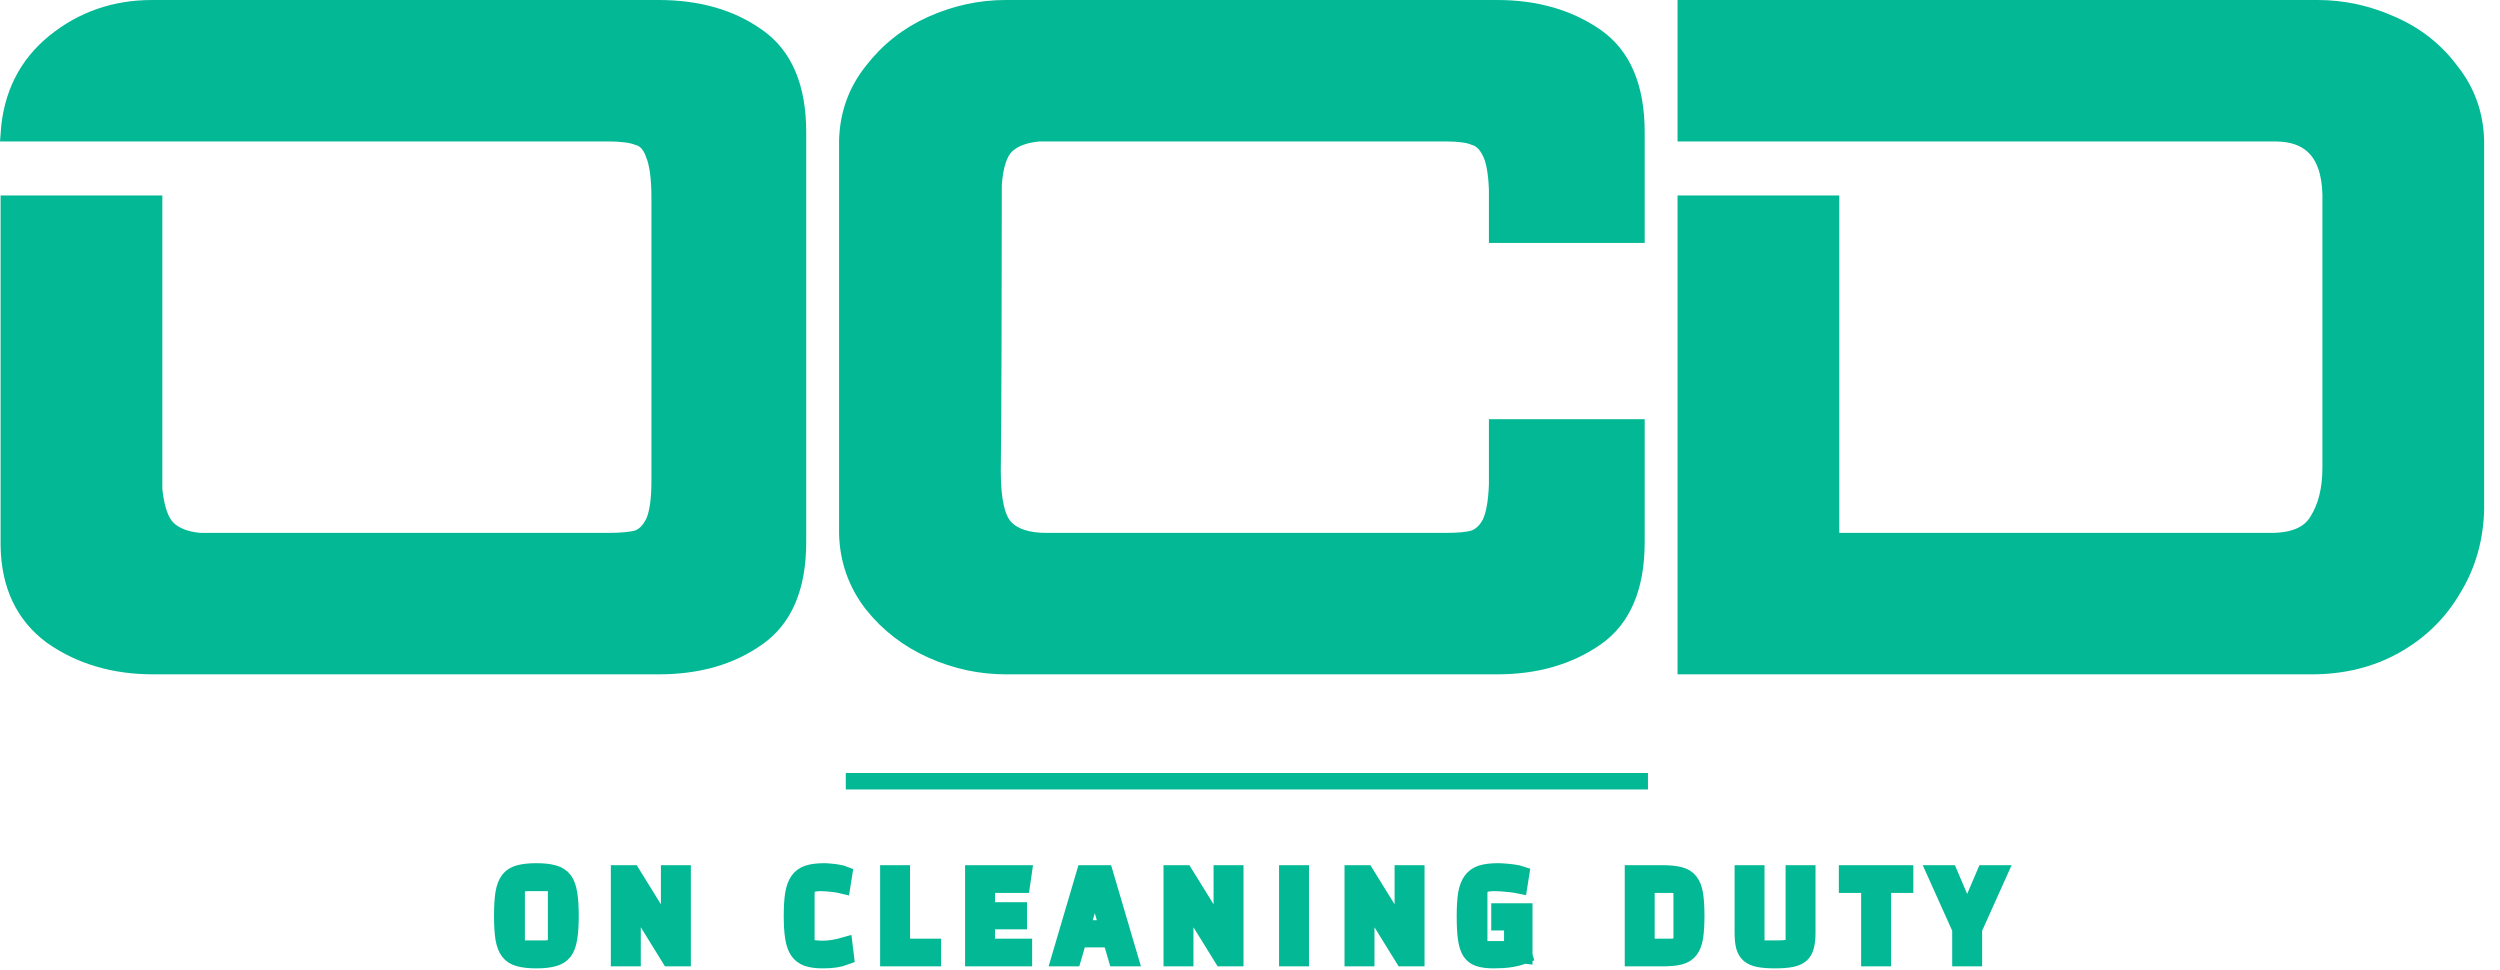 <svg width="152" height="59" viewBox="0 0 152 59" fill="none" xmlns="http://www.w3.org/2000/svg">
<path d="M9.31 40.5C6.93 40.5 4.872 39.891 3.138 38.671C1.444 37.414 0.576 35.586 0.536 33.186V12.386H9.37V29.757C9.491 30.938 9.773 31.738 10.217 32.157C10.661 32.576 11.306 32.824 12.153 32.9H36.961C37.768 32.9 38.373 32.843 38.776 32.729C39.179 32.576 39.502 32.252 39.744 31.757C39.986 31.224 40.107 30.386 40.107 29.243V12.043C40.107 10.824 39.986 9.929 39.744 9.357C39.543 8.786 39.22 8.443 38.776 8.329C38.373 8.176 37.768 8.1 36.961 8.1H0.536C0.697 5.776 1.625 3.929 3.319 2.557C5.014 1.186 6.99 0.5 9.249 0.5H40.047C42.427 0.5 44.423 1.071 46.037 2.214C47.691 3.357 48.518 5.3 48.518 8.043V32.957C48.518 35.7 47.691 37.643 46.037 38.786C44.423 39.929 42.427 40.5 40.047 40.5H9.31Z" fill="#03B895"/>
<path d="M61.136 40.5C59.603 40.5 58.11 40.176 56.658 39.529C55.206 38.881 53.996 37.948 53.028 36.729C52.06 35.471 51.555 34.043 51.515 32.443V8.557C51.555 6.957 52.06 5.548 53.028 4.329C53.996 3.071 55.206 2.119 56.658 1.471C58.11 0.824 59.603 0.5 61.136 0.5H91.026C93.365 0.5 95.362 1.071 97.016 2.214C98.67 3.357 99.497 5.3 99.497 8.043V14.271H91.026V11.529C90.985 10.462 90.844 9.7 90.602 9.243C90.36 8.748 90.037 8.443 89.634 8.329C89.271 8.176 88.686 8.1 87.879 8.1H63.193C62.305 8.176 61.64 8.424 61.196 8.843C60.752 9.262 60.49 10.062 60.41 11.243C60.41 18.976 60.389 24.786 60.349 28.671C60.349 30.424 60.611 31.567 61.136 32.1C61.66 32.633 62.487 32.9 63.616 32.9H87.879C88.686 32.9 89.271 32.843 89.634 32.729C90.037 32.576 90.36 32.271 90.602 31.814C90.844 31.319 90.985 30.538 91.026 29.471V25.986H99.497V32.957C99.497 35.7 98.67 37.643 97.016 38.786C95.362 39.929 93.365 40.5 91.026 40.5H61.136Z" fill="#03B895"/>
<path d="M102.494 12.386H111.328V32.9H138.072C139.484 32.9 140.432 32.481 140.916 31.643C141.44 30.805 141.702 29.738 141.702 28.443V12.329C141.783 9.51 140.653 8.1 138.314 8.1H102.494V0.5H140.916C142.448 0.5 143.941 0.824 145.393 1.471C146.886 2.119 148.096 3.071 149.023 4.329C149.992 5.548 150.496 6.957 150.536 8.557V30.957C150.496 32.748 150.032 34.367 149.144 35.814C148.297 37.262 147.128 38.405 145.635 39.243C144.143 40.081 142.448 40.5 140.553 40.5H102.494V12.386Z" fill="#03B895"/>
<path d="M9.31 40.5C6.93 40.5 4.872 39.891 3.138 38.671C1.444 37.414 0.576 35.586 0.536 33.186V12.386H9.37V29.757C9.491 30.938 9.773 31.738 10.217 32.157C10.661 32.576 11.306 32.824 12.153 32.9H36.961C37.768 32.9 38.373 32.843 38.776 32.729C39.179 32.576 39.502 32.252 39.744 31.757C39.986 31.224 40.107 30.386 40.107 29.243V12.043C40.107 10.824 39.986 9.929 39.744 9.357C39.543 8.786 39.22 8.443 38.776 8.329C38.373 8.176 37.768 8.1 36.961 8.1H0.536C0.697 5.776 1.625 3.929 3.319 2.557C5.014 1.186 6.99 0.5 9.249 0.5H40.047C42.427 0.5 44.423 1.071 46.037 2.214C47.691 3.357 48.518 5.3 48.518 8.043V32.957C48.518 35.7 47.691 37.643 46.037 38.786C44.423 39.929 42.427 40.5 40.047 40.5H9.31Z" stroke="#03B895"/>
<path d="M61.136 40.5C59.603 40.5 58.11 40.176 56.658 39.529C55.206 38.881 53.996 37.948 53.028 36.729C52.06 35.471 51.555 34.043 51.515 32.443V8.557C51.555 6.957 52.06 5.548 53.028 4.329C53.996 3.071 55.206 2.119 56.658 1.471C58.11 0.824 59.603 0.5 61.136 0.5H91.026C93.365 0.5 95.362 1.071 97.016 2.214C98.67 3.357 99.497 5.3 99.497 8.043V14.271H91.026V11.529C90.985 10.462 90.844 9.7 90.602 9.243C90.36 8.748 90.037 8.443 89.634 8.329C89.271 8.176 88.686 8.1 87.879 8.1H63.193C62.305 8.176 61.64 8.424 61.196 8.843C60.752 9.262 60.49 10.062 60.41 11.243C60.41 18.976 60.389 24.786 60.349 28.671C60.349 30.424 60.611 31.567 61.136 32.1C61.66 32.633 62.487 32.9 63.616 32.9H87.879C88.686 32.9 89.271 32.843 89.634 32.729C90.037 32.576 90.36 32.271 90.602 31.814C90.844 31.319 90.985 30.538 91.026 29.471V25.986H99.497V32.957C99.497 35.7 98.67 37.643 97.016 38.786C95.362 39.929 93.365 40.5 91.026 40.5H61.136Z" stroke="#03B895"/>
<path d="M102.494 12.386H111.328V32.9H138.072C139.484 32.9 140.432 32.481 140.916 31.643C141.44 30.805 141.702 29.738 141.702 28.443V12.329C141.783 9.51 140.653 8.1 138.314 8.1H102.494V0.5H140.916C142.448 0.5 143.941 0.824 145.393 1.471C146.886 2.119 148.096 3.071 149.023 4.329C149.992 5.548 150.496 6.957 150.536 8.557V30.957C150.496 32.748 150.032 34.367 149.144 35.814C148.297 37.262 147.128 38.405 145.635 39.243C144.143 40.081 142.448 40.5 140.553 40.5H102.494V12.386Z" stroke="#03B895"/>
<path d="M30.536 55.683C30.536 55.123 30.564 54.668 30.618 54.316C30.678 53.959 30.782 53.685 30.93 53.492C31.078 53.3 31.285 53.169 31.553 53.097C31.827 53.02 32.18 52.982 32.612 52.982C33.039 52.982 33.389 53.02 33.662 53.097C33.936 53.169 34.146 53.303 34.294 53.501C34.442 53.693 34.543 53.965 34.597 54.316C34.658 54.668 34.688 55.123 34.688 55.683C34.688 56.243 34.658 56.699 34.597 57.051C34.543 57.402 34.442 57.674 34.294 57.866C34.146 58.058 33.936 58.19 33.662 58.261C33.389 58.338 33.039 58.377 32.612 58.377C32.18 58.377 31.827 58.338 31.553 58.261C31.285 58.19 31.078 58.058 30.93 57.866C30.782 57.674 30.678 57.402 30.618 57.051C30.564 56.699 30.536 56.243 30.536 55.683ZM31.414 57.677H33.104C33.367 57.677 33.55 57.633 33.654 57.545C33.758 57.457 33.81 57.3 33.81 57.075V53.682H32.111C31.849 53.682 31.666 53.726 31.562 53.814C31.463 53.902 31.414 54.058 31.414 54.283V57.677Z" fill="#03B895"/>
<path d="M37.639 58.253V53.105H38.435L40.421 56.318C40.503 56.455 40.557 56.554 40.585 56.614C40.612 56.669 40.629 56.74 40.634 56.828H40.683V53.105H41.504V58.253H40.708L38.722 55.041C38.64 54.904 38.586 54.808 38.558 54.753C38.536 54.692 38.52 54.618 38.509 54.53H38.46V58.253H37.639Z" fill="#03B895"/>
<path d="M51.424 58.163C51.222 58.239 51.011 58.294 50.792 58.327C50.574 58.36 50.319 58.377 50.029 58.377C49.647 58.377 49.332 58.336 49.086 58.253C48.845 58.165 48.657 58.023 48.52 57.825C48.383 57.622 48.287 57.347 48.233 57.001C48.178 56.65 48.151 56.211 48.151 55.683C48.151 55.145 48.178 54.703 48.233 54.357C48.293 54.006 48.394 53.731 48.536 53.534C48.678 53.331 48.875 53.188 49.127 53.105C49.384 53.023 49.712 52.982 50.111 52.982C50.226 52.982 50.358 52.99 50.505 53.007C50.658 53.017 50.806 53.037 50.948 53.064C51.096 53.086 51.219 53.116 51.318 53.155L51.211 53.83C51.074 53.797 50.924 53.77 50.76 53.748C50.596 53.726 50.44 53.709 50.292 53.698C50.144 53.687 50.024 53.682 49.931 53.682C49.614 53.682 49.384 53.72 49.242 53.797C49.099 53.869 49.028 54.039 49.028 54.308V57.569C49.171 57.608 49.324 57.638 49.488 57.66C49.657 57.682 49.83 57.693 50.005 57.693C50.234 57.693 50.462 57.674 50.686 57.635C50.916 57.597 51.134 57.548 51.342 57.487L51.424 58.163Z" fill="#03B895"/>
<path d="M54.011 58.253V53.105H54.831V57.569H56.718V58.253H54.011Z" fill="#03B895"/>
<path d="M59.998 56.005V57.569H62.254V58.253H59.177V53.105H62.229L62.131 53.789H59.998V55.354H61.942V56.005H59.998Z" fill="#03B895"/>
<path d="M64.425 58.253L65.943 53.105H67.182L68.7 58.253H67.879L66.6 53.863H66.526L65.246 58.253H64.425ZM65.18 57.1V56.449H67.961V57.1H65.18Z" fill="#03B895"/>
<path d="M71.242 58.253V53.105H72.037L74.023 56.318C74.105 56.455 74.16 56.554 74.187 56.614C74.214 56.669 74.231 56.74 74.236 56.828H74.285V53.105H75.106V58.253H74.31L72.325 55.041C72.243 54.904 72.188 54.808 72.16 54.753C72.139 54.692 72.122 54.618 72.111 54.53H72.062V58.253H71.242Z" fill="#03B895"/>
<path d="M78.266 53.105H79.086V58.253H78.266V53.105Z" fill="#03B895"/>
<path d="M82.247 58.253V53.105H83.043L85.029 56.318C85.111 56.455 85.165 56.554 85.193 56.614C85.22 56.669 85.237 56.74 85.242 56.828H85.291V53.105H86.112V58.253H85.316L83.33 55.041C83.248 54.904 83.194 54.808 83.166 54.753C83.144 54.692 83.128 54.618 83.117 54.53H83.068V58.253H82.247Z" fill="#03B895"/>
<path d="M90.814 58.377C90.459 58.377 90.166 58.341 89.936 58.27C89.706 58.198 89.529 58.069 89.403 57.883C89.277 57.69 89.189 57.419 89.14 57.067C89.091 56.71 89.067 56.249 89.067 55.683C89.067 55.145 89.094 54.703 89.148 54.357C89.209 54.006 89.313 53.731 89.46 53.534C89.608 53.331 89.81 53.188 90.067 53.105C90.33 53.023 90.666 52.982 91.077 52.982C91.213 52.982 91.367 52.99 91.536 53.007C91.711 53.017 91.883 53.037 92.053 53.064C92.222 53.086 92.365 53.116 92.48 53.155L92.373 53.83C92.214 53.797 92.039 53.77 91.848 53.748C91.656 53.726 91.473 53.709 91.298 53.698C91.123 53.687 90.981 53.682 90.871 53.682C90.543 53.682 90.305 53.72 90.158 53.797C90.01 53.869 89.936 54.039 89.936 54.308V57.718H92.57L92.677 58.088C92.409 58.193 92.127 58.267 91.831 58.311C91.541 58.355 91.202 58.377 90.814 58.377ZM91.946 58.006V56.071H91.167V55.42H92.677V58.088L91.946 58.006Z" fill="#03B895"/>
<path d="M99.284 53.105H101.122C101.537 53.105 101.877 53.141 102.139 53.212C102.402 53.278 102.604 53.405 102.746 53.591C102.894 53.778 102.995 54.039 103.05 54.374C103.104 54.709 103.132 55.145 103.132 55.683C103.132 56.216 103.104 56.653 103.05 56.993C102.995 57.328 102.894 57.589 102.746 57.776C102.604 57.957 102.402 58.083 102.139 58.154C101.877 58.22 101.537 58.253 101.122 58.253H99.284V53.105ZM100.104 53.789V57.569H101.606C101.846 57.569 102.013 57.526 102.106 57.438C102.199 57.35 102.246 57.193 102.246 56.968V54.39C102.246 54.165 102.199 54.009 102.106 53.921C102.013 53.833 101.846 53.789 101.606 53.789H100.104Z" fill="#03B895"/>
<path d="M107.924 58.377C107.524 58.377 107.196 58.352 106.939 58.303C106.687 58.253 106.49 58.168 106.348 58.047C106.206 57.926 106.105 57.756 106.045 57.537C105.99 57.317 105.963 57.037 105.963 56.697V53.105H106.783V57.677H107.965C108.265 57.677 108.492 57.666 108.646 57.644C108.804 57.616 108.914 57.572 108.974 57.512C109.034 57.446 109.064 57.355 109.064 57.24V53.105H109.884V56.697C109.884 57.037 109.854 57.317 109.794 57.537C109.74 57.756 109.641 57.926 109.499 58.047C109.357 58.168 109.157 58.253 108.9 58.303C108.648 58.352 108.323 58.377 107.924 58.377Z" fill="#03B895"/>
<path d="M114.477 53.789V58.253H113.656V53.789H112.302V53.105H115.83V53.789H114.477Z" fill="#03B895"/>
<path d="M119.456 55.972L120.679 53.105H121.532L120.014 56.482V58.253H119.194V56.482L117.676 53.105H118.529L119.752 55.972H119.456Z" fill="#03B895"/>
<path d="M92.677 58.088L92.57 57.718H89.936V54.308C89.936 54.039 90.01 53.869 90.158 53.797C90.305 53.72 90.543 53.682 90.871 53.682C90.981 53.682 91.123 53.687 91.298 53.698C91.473 53.709 91.656 53.726 91.848 53.748C92.039 53.77 92.214 53.797 92.373 53.83L92.48 53.155C92.365 53.116 92.222 53.086 92.053 53.064C91.883 53.037 91.711 53.017 91.536 53.007C91.367 52.99 91.213 52.982 91.077 52.982C90.666 52.982 90.33 53.023 90.067 53.105C89.81 53.188 89.608 53.331 89.46 53.534C89.313 53.731 89.209 54.006 89.148 54.357C89.094 54.703 89.067 55.145 89.067 55.683C89.067 56.249 89.091 56.71 89.14 57.067C89.189 57.419 89.277 57.69 89.403 57.883C89.529 58.069 89.706 58.198 89.936 58.27C90.166 58.341 90.459 58.377 90.814 58.377C91.202 58.377 91.541 58.355 91.831 58.311C92.127 58.267 92.409 58.193 92.677 58.088ZM92.677 58.088V55.42H91.167V56.071H91.946V58.006L92.677 58.088ZM51.423 47.5H100.196M30.536 55.683C30.536 55.123 30.564 54.668 30.618 54.316C30.678 53.959 30.782 53.685 30.93 53.492C31.078 53.3 31.285 53.169 31.553 53.097C31.827 53.02 32.18 52.982 32.612 52.982C33.039 52.982 33.389 53.02 33.662 53.097C33.936 53.169 34.146 53.303 34.294 53.501C34.442 53.693 34.543 53.965 34.597 54.316C34.658 54.668 34.688 55.123 34.688 55.683C34.688 56.243 34.658 56.699 34.597 57.051C34.543 57.402 34.442 57.674 34.294 57.866C34.146 58.058 33.936 58.19 33.662 58.261C33.389 58.338 33.039 58.377 32.612 58.377C32.18 58.377 31.827 58.338 31.553 58.261C31.285 58.19 31.078 58.058 30.93 57.866C30.782 57.674 30.678 57.402 30.618 57.051C30.564 56.699 30.536 56.243 30.536 55.683ZM31.414 57.677H33.104C33.367 57.677 33.55 57.633 33.654 57.545C33.758 57.457 33.81 57.3 33.81 57.075V53.682H32.111C31.849 53.682 31.666 53.726 31.562 53.814C31.463 53.902 31.414 54.058 31.414 54.283V57.677ZM37.639 58.253V53.105H38.435L40.421 56.318C40.503 56.455 40.557 56.554 40.585 56.614C40.612 56.669 40.629 56.74 40.634 56.828H40.683V53.105H41.504V58.253H40.708L38.722 55.041C38.64 54.904 38.586 54.808 38.558 54.753C38.536 54.692 38.52 54.618 38.509 54.53H38.46V58.253H37.639ZM51.424 58.163C51.222 58.239 51.011 58.294 50.792 58.327C50.574 58.36 50.319 58.377 50.029 58.377C49.647 58.377 49.332 58.336 49.086 58.253C48.845 58.165 48.657 58.023 48.52 57.825C48.383 57.622 48.287 57.347 48.233 57.001C48.178 56.65 48.151 56.211 48.151 55.683C48.151 55.145 48.178 54.703 48.233 54.357C48.293 54.006 48.394 53.731 48.536 53.534C48.678 53.331 48.875 53.188 49.127 53.105C49.384 53.023 49.712 52.982 50.111 52.982C50.226 52.982 50.358 52.99 50.505 53.007C50.658 53.017 50.806 53.037 50.948 53.064C51.096 53.086 51.219 53.116 51.318 53.155L51.211 53.83C51.074 53.797 50.924 53.77 50.76 53.748C50.596 53.726 50.44 53.709 50.292 53.698C50.144 53.687 50.024 53.682 49.931 53.682C49.614 53.682 49.384 53.72 49.242 53.797C49.099 53.869 49.028 54.039 49.028 54.308V57.569C49.171 57.608 49.324 57.638 49.488 57.66C49.657 57.682 49.83 57.693 50.005 57.693C50.234 57.693 50.462 57.674 50.686 57.635C50.916 57.597 51.134 57.548 51.342 57.487L51.424 58.163ZM54.011 58.253V53.105H54.831V57.569H56.718V58.253H54.011ZM59.998 56.005V57.569H62.254V58.253H59.177V53.105H62.229L62.131 53.789H59.998V55.354H61.942V56.005H59.998ZM64.425 58.253L65.943 53.105H67.182L68.7 58.253H67.879L66.6 53.863H66.526L65.246 58.253H64.425ZM65.18 57.1V56.449H67.961V57.1H65.18ZM71.242 58.253V53.105H72.037L74.023 56.318C74.105 56.455 74.16 56.554 74.187 56.614C74.214 56.669 74.231 56.74 74.236 56.828H74.285V53.105H75.106V58.253H74.31L72.325 55.041C72.243 54.904 72.188 54.808 72.16 54.753C72.139 54.692 72.122 54.618 72.111 54.53H72.062V58.253H71.242ZM78.266 53.105H79.086V58.253H78.266V53.105ZM82.247 58.253V53.105H83.043L85.029 56.318C85.111 56.455 85.165 56.554 85.193 56.614C85.22 56.669 85.237 56.74 85.242 56.828H85.291V53.105H86.112V58.253H85.316L83.33 55.041C83.248 54.904 83.194 54.808 83.166 54.753C83.144 54.692 83.128 54.618 83.117 54.53H83.068V58.253H82.247ZM99.284 53.105H101.122C101.537 53.105 101.877 53.141 102.139 53.212C102.402 53.278 102.604 53.405 102.746 53.591C102.894 53.778 102.995 54.039 103.05 54.374C103.104 54.709 103.132 55.145 103.132 55.683C103.132 56.216 103.104 56.653 103.05 56.993C102.995 57.328 102.894 57.589 102.746 57.776C102.604 57.957 102.402 58.083 102.139 58.154C101.877 58.22 101.537 58.253 101.122 58.253H99.284V53.105ZM100.104 53.789V57.569H101.606C101.846 57.569 102.013 57.526 102.106 57.438C102.199 57.35 102.246 57.193 102.246 56.968V54.39C102.246 54.165 102.199 54.009 102.106 53.921C102.013 53.833 101.846 53.789 101.606 53.789H100.104ZM107.924 58.377C107.524 58.377 107.196 58.352 106.939 58.303C106.687 58.253 106.49 58.168 106.348 58.047C106.206 57.926 106.105 57.756 106.045 57.537C105.99 57.317 105.963 57.037 105.963 56.697V53.105H106.783V57.677H107.965C108.265 57.677 108.492 57.666 108.646 57.644C108.804 57.616 108.914 57.572 108.974 57.512C109.034 57.446 109.064 57.355 109.064 57.24V53.105H109.884V56.697C109.884 57.037 109.854 57.317 109.794 57.537C109.74 57.756 109.641 57.926 109.499 58.047C109.357 58.168 109.157 58.253 108.9 58.303C108.648 58.352 108.323 58.377 107.924 58.377ZM114.477 53.789V58.253H113.656V53.789H112.302V53.105H115.83V53.789H114.477ZM119.456 55.972L120.679 53.105H121.532L120.014 56.482V58.253H119.194V56.482L117.676 53.105H118.529L119.752 55.972H119.456Z" stroke="#03B895"/>
</svg>
